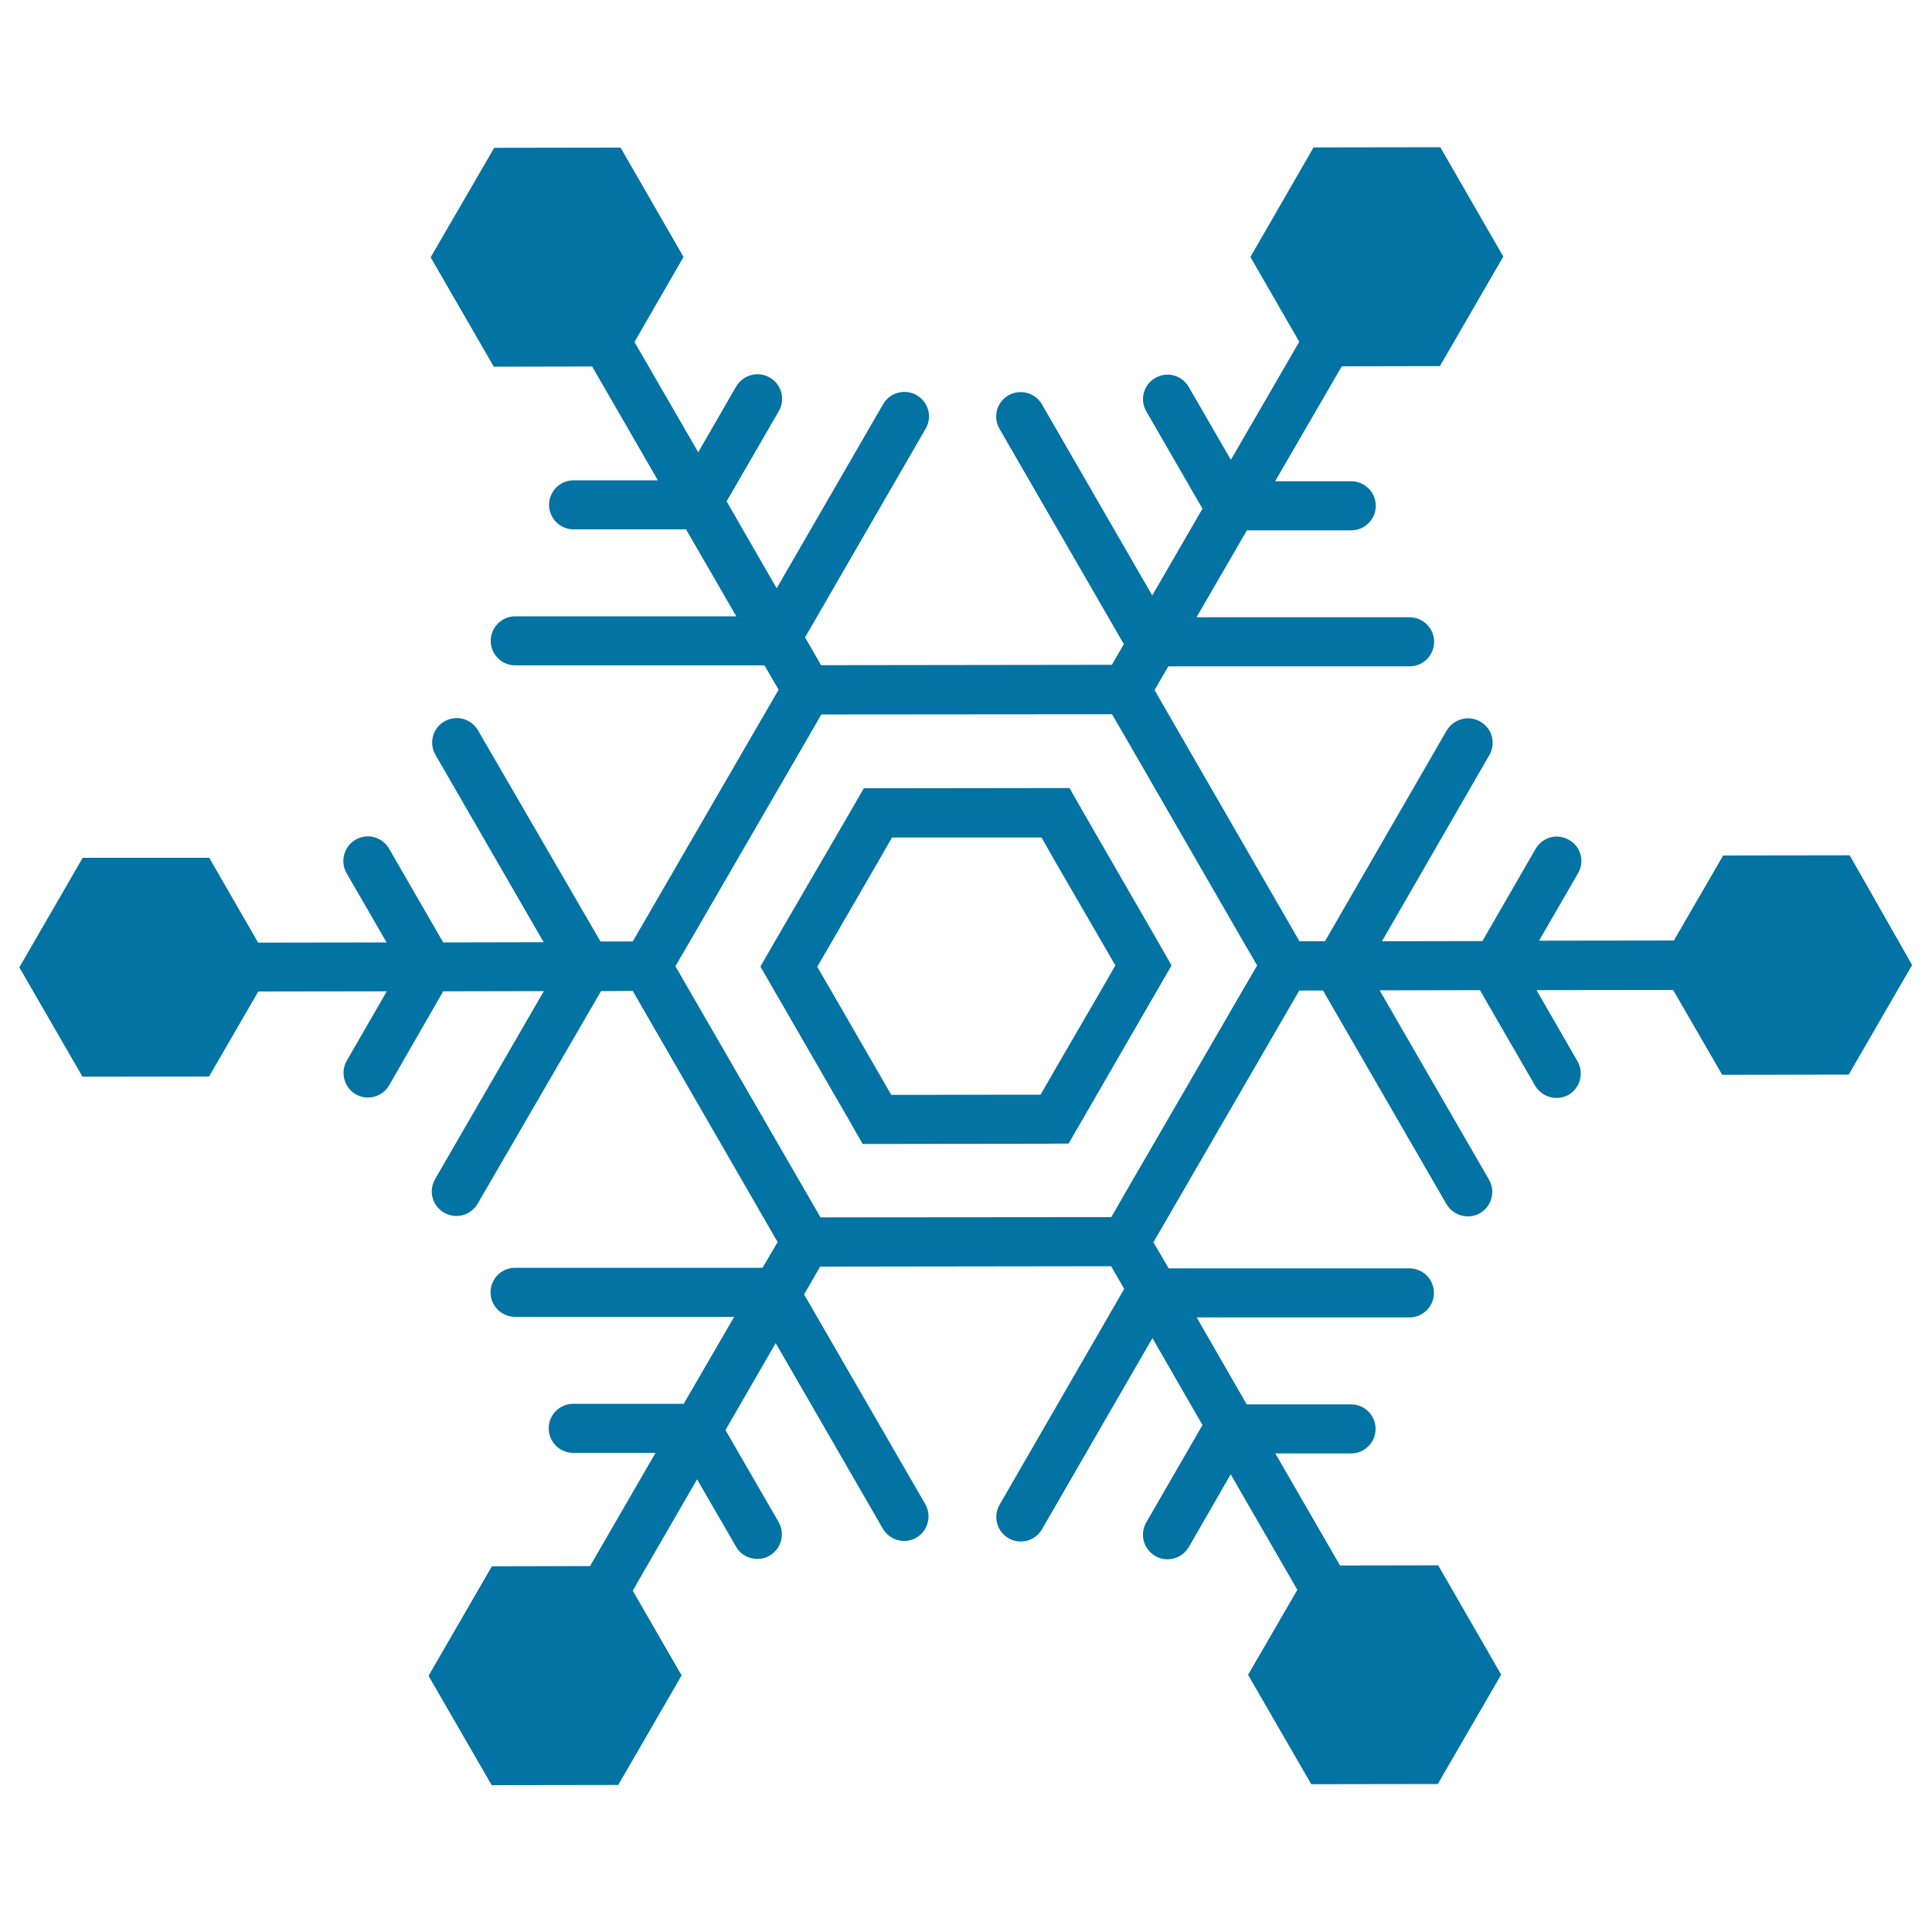 <svg xmlns="http://www.w3.org/2000/svg" viewBox="0 0 1000 1000" style="fill:#0273a2">
<title>Snowflake SVG icon</title>
<g><path d="M957.4,442.7l-65.5,0.1l-25.5,44l-69.8,0.1l20.2-34.9c3.5-6.1,1.5-13.8-4.7-17.3c-6.1-3.5-13.8-1.4-17.3,4.7l-27.5,47.7l-52,0.1l55.6-96.4c3.5-6.1,1.4-13.8-4.7-17.3c-6-3.5-13.8-1.4-17.4,4.6l-63,109.1l-13.2,0l-75-130l7.1-12.3h124.9c7,0,12.7-5.7,12.7-12.7c0-7-5.7-12.7-12.7-12.7H619.3l26.1-45h54c7,0,12.7-5.7,12.7-12.7c0-7-5.7-12.7-12.7-12.7H660l34.5-59.5l50.8-0.1l32.8-56.7l-32.6-56.6l-65.6,0.1l-32.7,56.7l25.3,43.9L637.1,238l-21.8-37.7c-3.5-6.1-11.2-8.2-17.3-4.7c-6.1,3.5-8.2,11.2-4.7,17.3l29.1,50.4l-26,44.9l-57.1-98.9c-3.5-6.1-11.2-8.1-17.3-4.7c-6.1,3.5-8.2,11.2-4.7,17.3l64.4,111.5l-6.2,10.7l-150.5,0.2l-8.3-14.4l62.4-108c3.6-6.1,1.5-13.8-4.7-17.4c-6-3.4-13.8-1.4-17.3,4.7l-55.1,95.3l-25.9-45l27-46.7c3.5-6.1,1.5-13.9-4.7-17.4c-6.1-3.5-13.8-1.4-17.4,4.7l-19.6,34l-33-57.1l25.4-44l-32.6-56.6l-65.4,0.1l-32.9,56.7l32.7,56.6l50.9-0.1l34,58.9l-43.6,0c-7,0-12.7,5.7-12.7,12.7c0,7,5.7,12.7,12.7,12.7l58.2,0l26,45H266.7c-7,0-12.7,5.7-12.7,12.7c0,7,5.7,12.7,12.7,12.7h129l7.3,12.6l-75.5,130.3l-16.7,0L247.4,378c-3.6-6.1-11.3-8.1-17.4-4.6c-6.1,3.5-8.1,11.3-4.6,17.3l56,97l-52,0.1l-28-48.5c-3.5-6.1-11.2-8.2-17.3-4.7c-6.1,3.5-8.2,11.3-4.7,17.4l20.7,35.8l-66.5,0.1l-25.3-43.9l-65.5,0L10,500.7l32.7,56.6l65.5-0.1l25.5-44l66.5-0.1l-20.7,35.9c-3.5,6.1-1.4,13.8,4.6,17.4c2,1.1,4.2,1.7,6.3,1.7c4.4,0,8.7-2.3,11-6.3l28-48.7l52.1-0.1l-56.3,97.3c-3.5,6.1-1.5,13.8,4.7,17.4c2,1.1,4.1,1.7,6.3,1.7c4.4,0,8.6-2.3,11-6.3L311.1,513l16.4-0.1l75,130l-7.8,13.3H266.6c-7,0-12.7,5.7-12.7,12.7s5.7,12.7,12.7,12.7h113.4l-26.1,45h-57.2c-7,0-12.7,5.7-12.7,12.7c0,7,5.7,12.7,12.7,12.7h42.6l-33.9,58.6l-50.8,0.1l-32.8,56.7l32.7,56.6l65.5-0.1l32.8-56.7l-25.3-43.9l33.3-57.6l20.2,34.9c2.3,4.1,6.6,6.3,11,6.3c2.2,0,4.4-0.5,6.3-1.7c6.1-3.5,8.2-11.2,4.7-17.4l-27.5-47.6l26-45l55.5,96.1c2.4,4.1,6.7,6.3,11,6.3c2.1,0,4.3-0.5,6.3-1.7c6-3.5,8.1-11.3,4.6-17.4L416.2,670l8.3-14.4l150.6-0.2l6.8,11.7l-64.5,111.7c-3.5,6-1.5,13.8,4.6,17.4c2,1.1,4.2,1.7,6.3,1.7c4.4,0,8.7-2.3,11-6.3l57.2-99l25.9,45l-29.1,50.4c-3.5,6.1-1.5,13.8,4.7,17.4c2,1.2,4.1,1.7,6.3,1.7c4.4,0,8.6-2.3,11-6.3l21.7-37.7l34.5,59.8l-25.5,44l32.7,56.6l65.5-0.1l32.8-56.6l-32.6-56.6l-50.8,0.1l-33.5-58h39.2c7,0,12.7-5.7,12.7-12.7c0-7-5.7-12.7-12.7-12.7h-54l-25.9-45h110.1c7,0,12.7-5.7,12.7-12.7c0-7-5.7-12.7-12.7-12.7H604.9l-7.9-13.5l75.5-130.3h12.3l63.9,110.6c2.4,4,6.7,6.3,11.1,6.3c2.1,0,4.3-0.5,6.3-1.7c6-3.5,8.1-11.2,4.6-17.3l-56.6-98l51.9-0.1l28.6,49.5c2.4,4,6.7,6.3,11,6.3c2.1,0,4.3-0.5,6.3-1.6c6-3.6,8.1-11.3,4.6-17.4l-21.2-36.8l70.7-0.1l25.4,43.9l65.5-0.1l32.8-56.7L957.4,442.7z M650.7,499.7l-7.4,12.7l-60.8,104.9l-7.3,12.7l-14.6,0l-121.2,0.1l-14.7,0l-7.3-12.6l-60.5-104.7l-7.3-12.7l7.4-12.7l60.8-104.9l7.3-12.7l14.6,0l121.2-0.1l14.7,0l7.3,12.6L643.3,487L650.7,499.7z M553.6,407.9l-14.8,0l-77.1,0.1l-14.6,0l-7.3,12.7L401,487.4l-7.4,12.9l7.2,12.5l38.5,66.7l7.2,12.6h14.8l77.2-0.1l14.6-0.1l7.3-12.6l38.6-66.8l7.4-12.8l-7.2-12.6l-38.5-66.7L553.6,407.9z M577.3,499.7l-7.4,12.9l-24,41.3l-7.3,12.7h-14.6l-47.8,0.1l-14.9,0l-7.2-12.5l-23.9-41.4l-7.2-12.4l7.5-12.9l23.9-41.3l7.3-12.7l14.6,0l47.8,0l15,0l7.1,12.5l24,41.4L577.3,499.7z"/></g>
</svg>